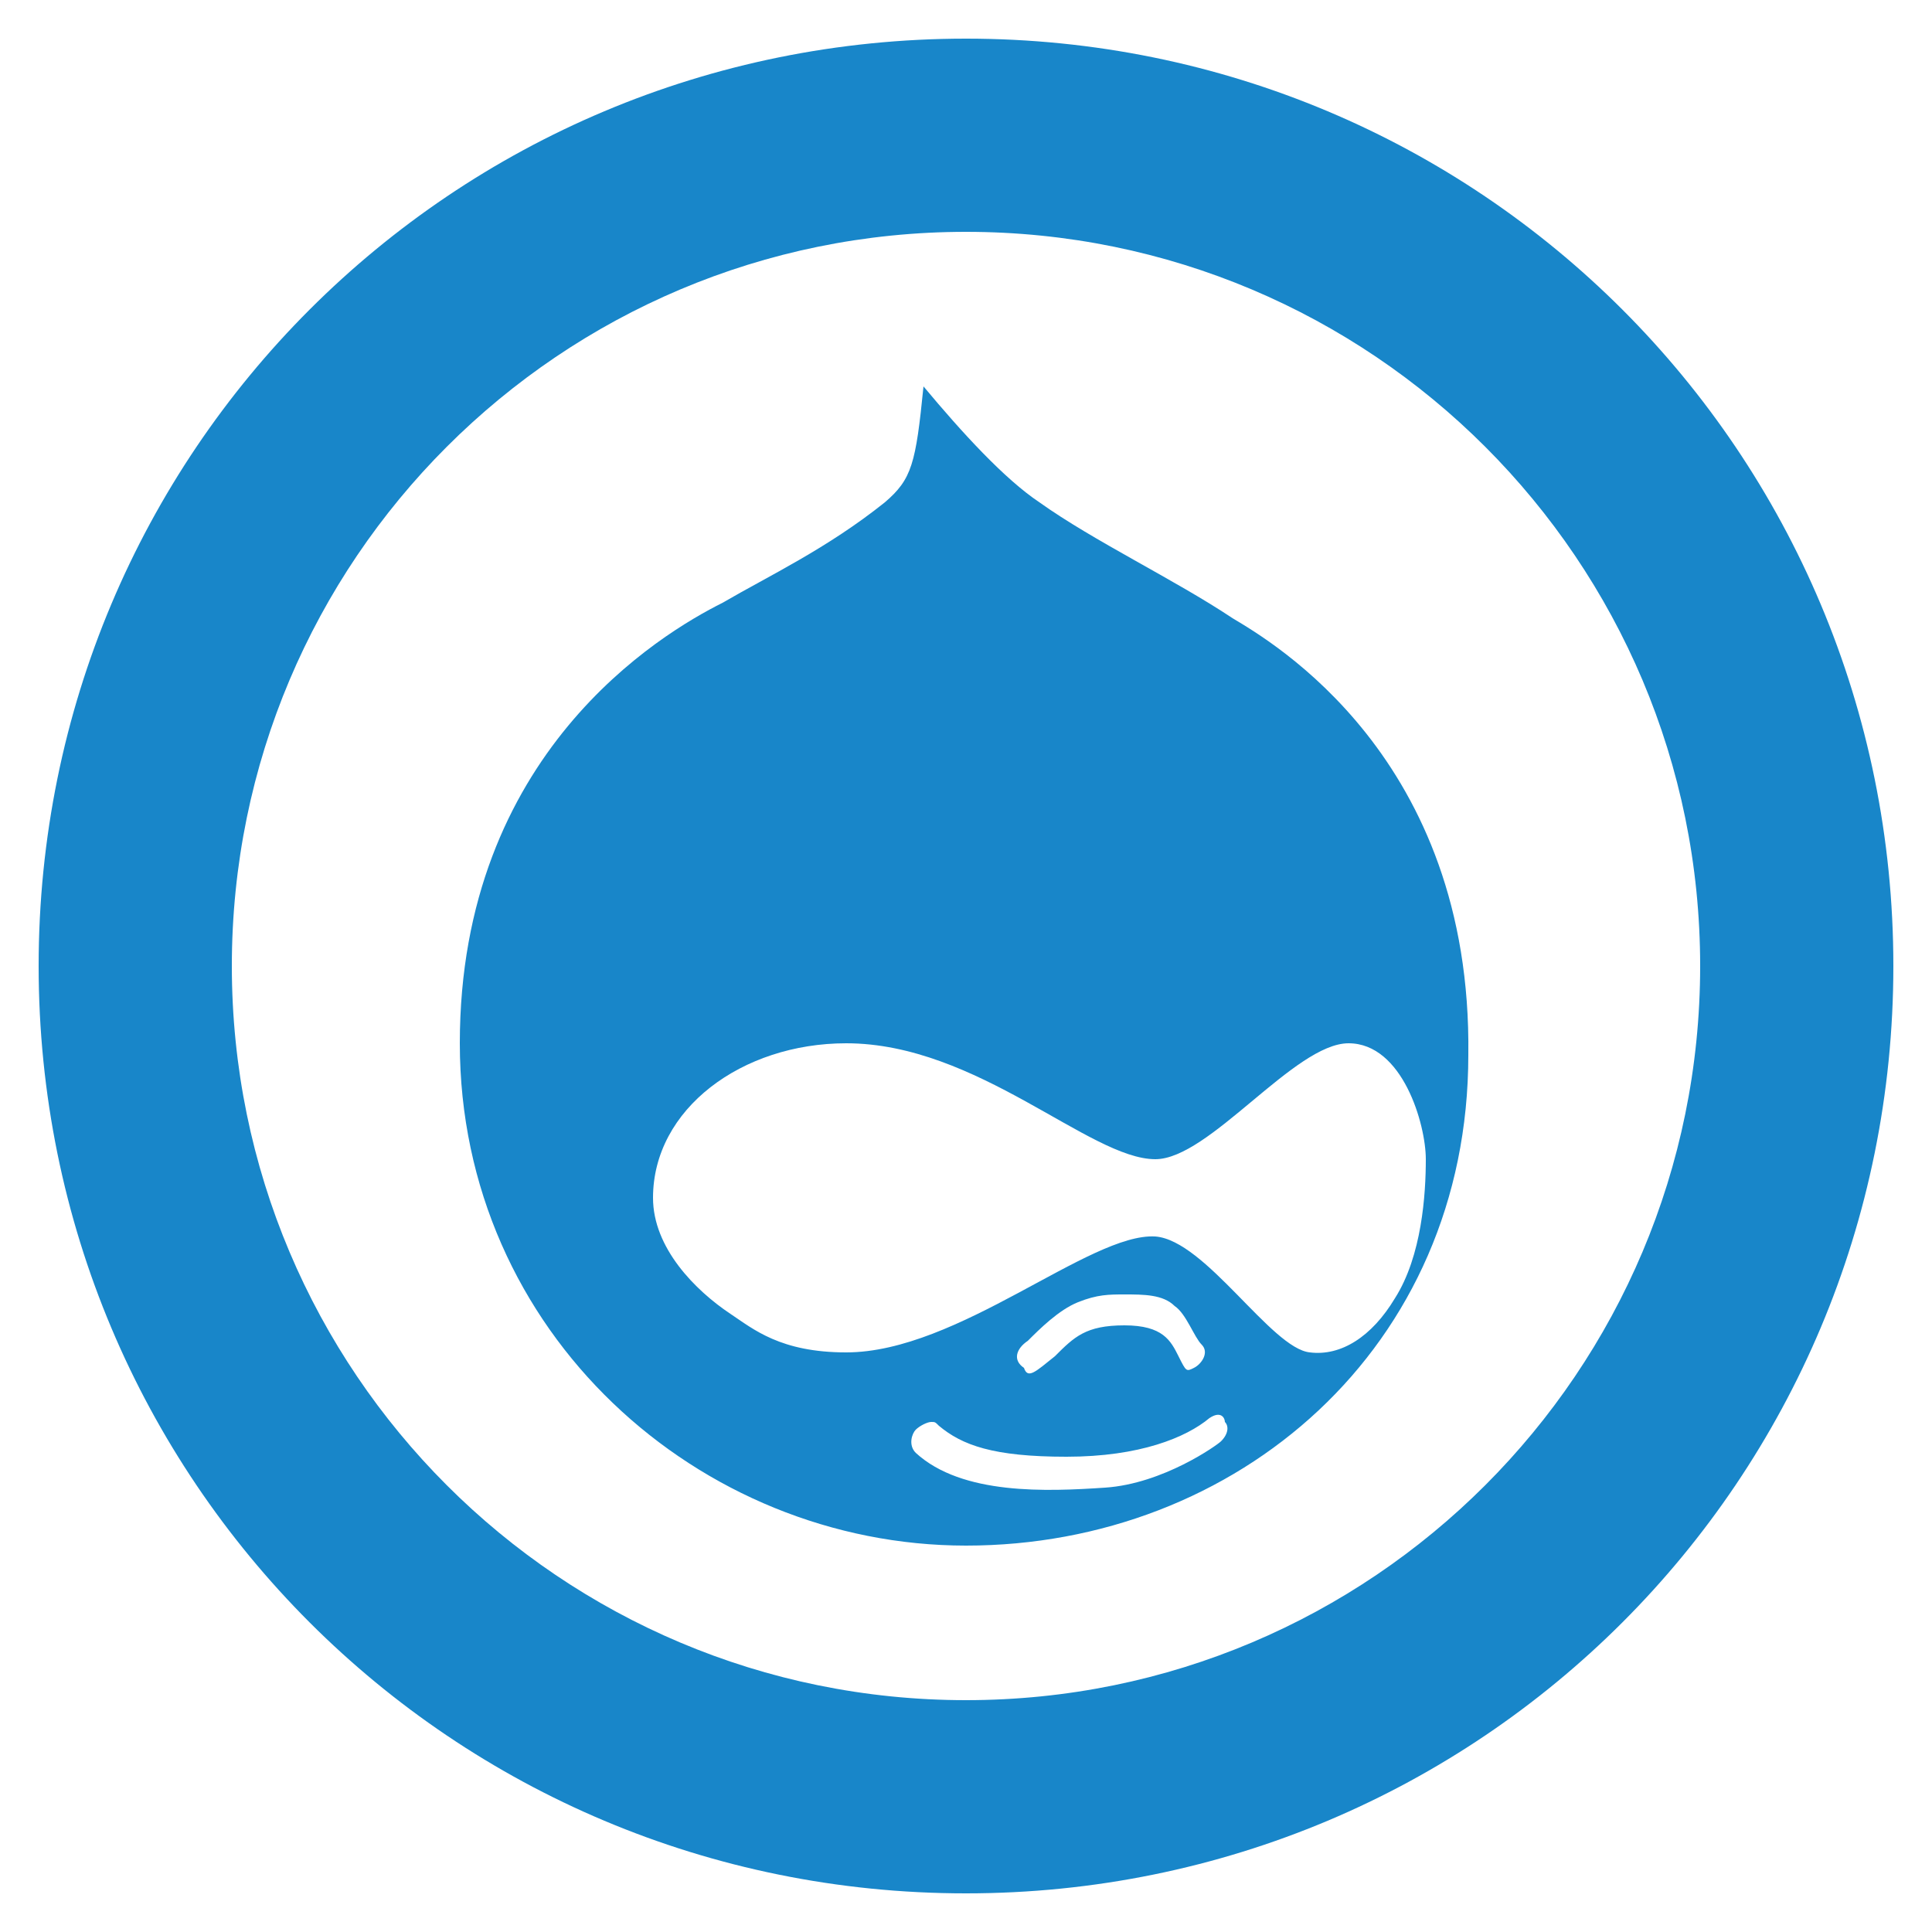 <?xml version="1.0" ?><!DOCTYPE svg  PUBLIC '-//W3C//DTD SVG 1.1//EN'  'http://www.w3.org/Graphics/SVG/1.1/DTD/svg11.dtd'><svg enable-background="new 0 0 50 50" id="Layer_1" version="1.1" viewBox="0 0 50 50" xml:space="preserve" xmlns="http://www.w3.org/2000/svg" xmlns:xlink="http://www.w3.org/1999/xlink"><path d="M31.9,16c-1.5-1-3.6-2-5-3c-0.9-0.6-2-1.8-3-3c-0.2,2-0.3,2.4-1,3c-1.5,1.2-3,1.9-4.2,2.6  c-1.6,0.8-6.8,3.9-6.8,11.4c0,7.5,6.2,13,13.1,13c7,0,13-5.1,13-12.7C38.1,19.6,32.9,16.6,31.9,16z M31.6,37.3  c-0.1,0.1-1.5,1.1-3,1.2s-3.7,0.2-4.9-0.9c-0.2-0.2-0.1-0.5,0-0.6c0.1-0.1,0.3-0.2,0.4-0.2s0.1,0,0.2,0.1c0.6,0.5,1.4,0.8,3.3,0.8  c1.9,0,3.1-0.5,3.7-1c0.3-0.2,0.4,0,0.4,0.1C31.8,36.9,31.8,37.1,31.6,37.3z M26.6,34.7c0.3-0.3,0.8-0.8,1.3-1  c0.5-0.2,0.8-0.2,1.2-0.2c0.5,0,1,0,1.3,0.3c0.3,0.2,0.5,0.8,0.7,1s0,0.5-0.2,0.6c-0.2,0.1-0.2,0.1-0.4-0.3  c-0.2-0.4-0.4-0.8-1.4-0.8s-1.3,0.3-1.8,0.8c-0.5,0.4-0.7,0.6-0.8,0.3C26.2,35.2,26.3,34.9,26.6,34.7z M33.9,35c-1-0.1-2.7-2.9-4-3  c-1.7-0.1-5.1,3-8,3c-1.7,0-2.4-0.6-3-1c-0.9-0.6-2-1.7-2-3c0-2.3,2.3-4,5-4c3.4,0,6.3,3,8,3c1.4,0,3.6-3,5-3c1.4,0,2,2.1,2,3  s-0.1,2.5-0.8,3.6C35.5,34.6,34.7,35.1,33.9,35z" fill="#1886C9" id="Drupicon_2_"/><path d="M25,1C11.7,1,1,11.7,1,25s10.7,24,24,24s24-10.7,24-24S38.3,1,25,1z M25,44C14.5,44,6,35.5,6,25S14.5,6,25,6  s19,8.5,19,19S35.5,44,25,44z" fill="#1886C9"/></svg>